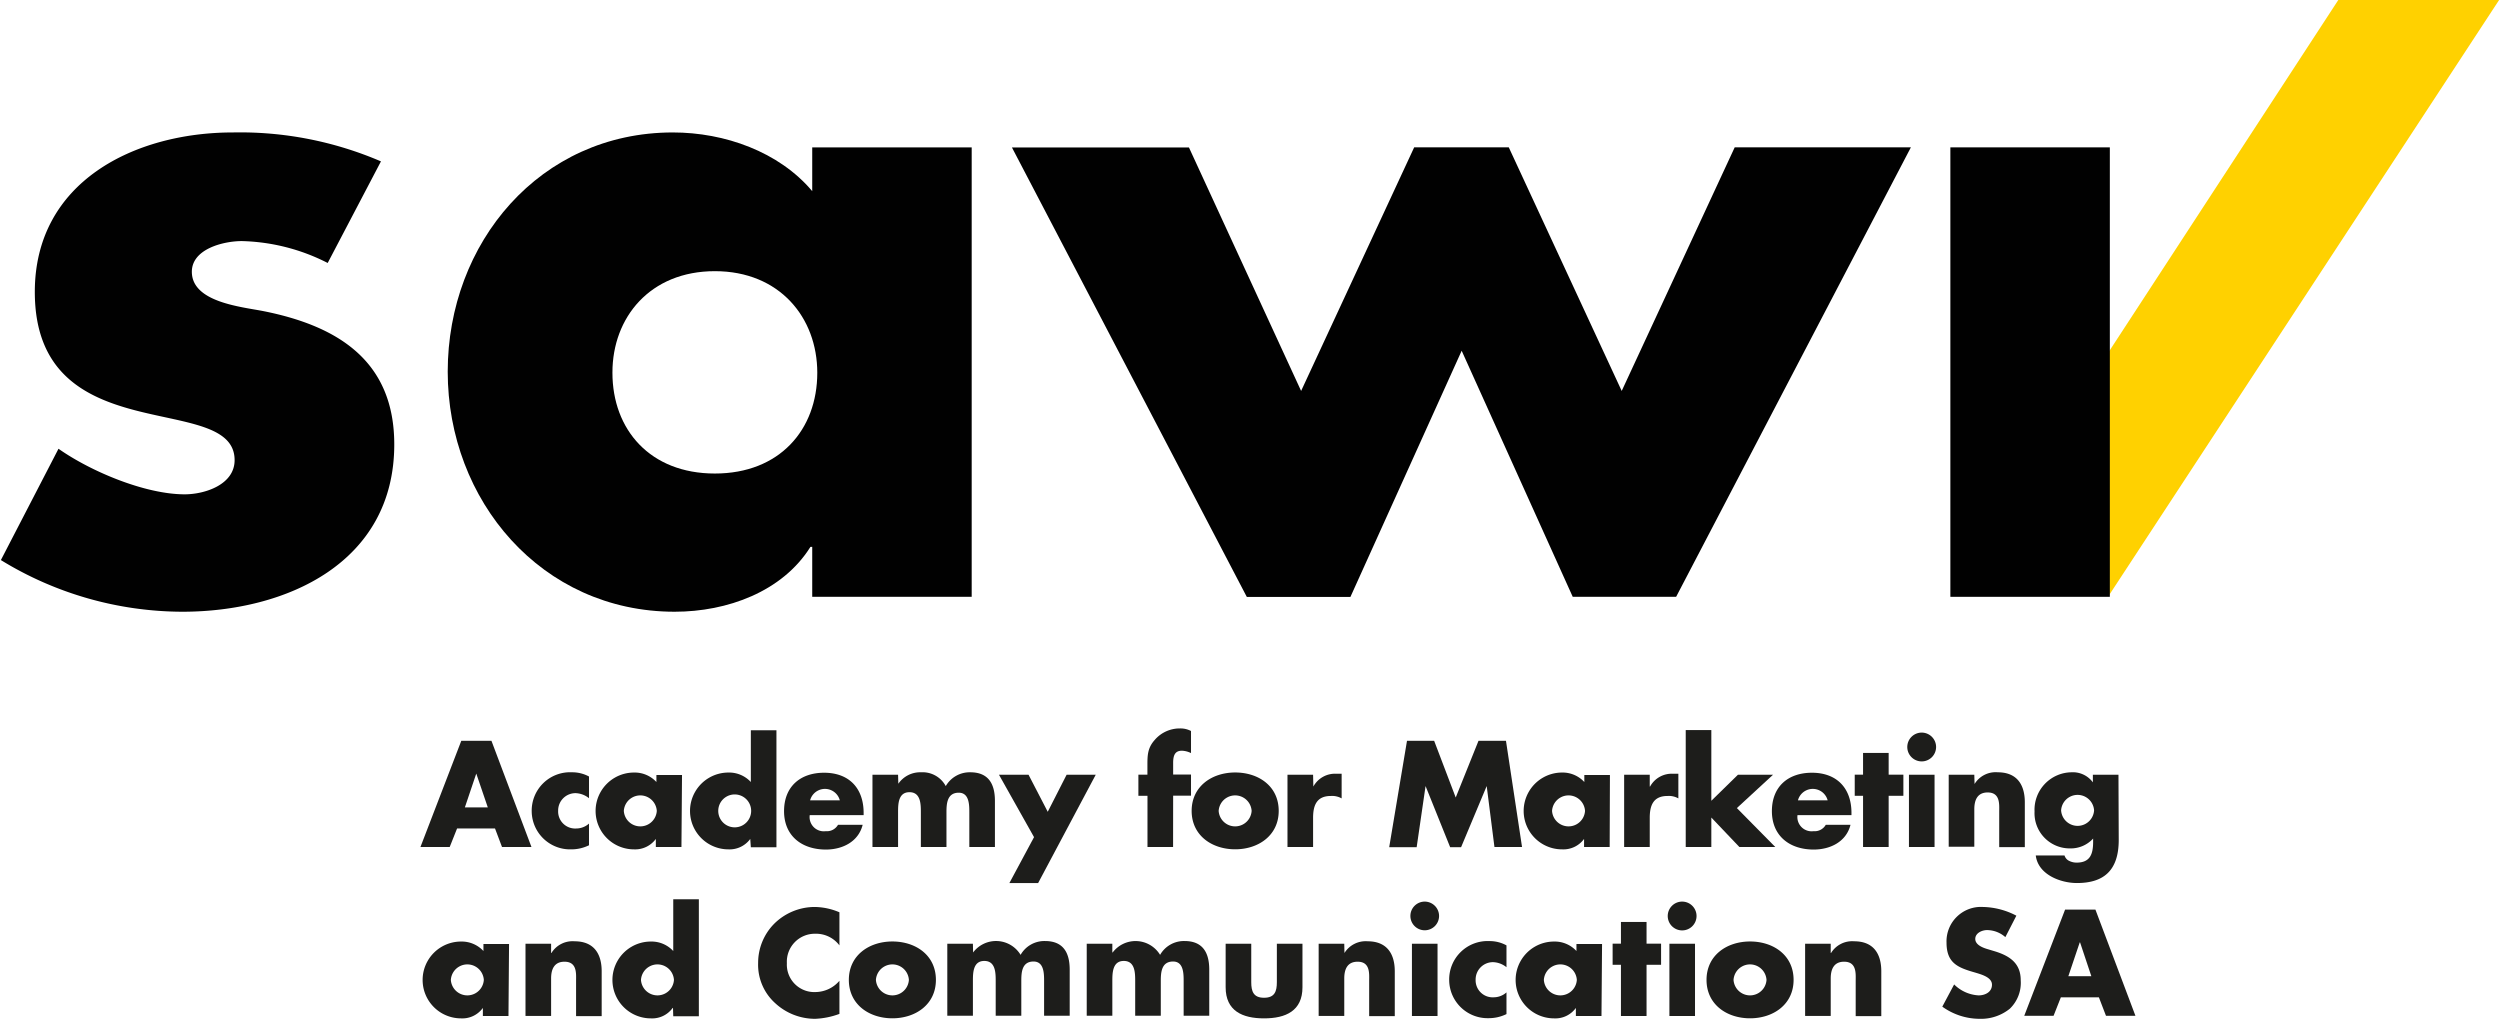 <?xml version="1.0"?>
<svg xmlns="http://www.w3.org/2000/svg" id="Calque_2" data-name="Calque 2" viewBox="0 0 390.25 159.14" width="400" height="163"><defs><style>.cls-1{fill:#ffd100;}.cls-2{fill:#010101;}.cls-3{fill:#1d1d1b;}</style></defs><polygon class="cls-1" points="329.13 55.18 365.13 0 390.25 0 329.33 92.96 329.13 55.18"/><path class="cls-2" d="M162.86,156.29a31,31,0,0,0-13.41-3.42c-2.88,0-7.81,1.23-7.81,4.79,0,4.79,7.81,5.48,11.23,6.16,11.63,2.33,20.39,7.8,20.39,20.81,0,18.48-16.83,26.14-33.12,26.14a54.43,54.43,0,0,1-28.33-8.07l9-17.39c5.06,3.56,13.55,7.12,19.71,7.12,3.15,0,7.8-1.51,7.8-5.34,0-5.47-7.8-5.75-15.6-7.8s-15.61-5.89-15.61-18.48c0-17.24,15.61-24.91,30.94-24.91a55.71,55.71,0,0,1,23.13,4.52Z" transform="translate(-111.81 -115.21)"/><path class="cls-2" d="M263.46,208.44H238.55v-7.8h-.28c-4.38,7-13,10.13-21.21,10.13-20.81,0-35.45-17.38-35.45-37.5S196,135.9,216.78,135.9c8.08,0,16.57,3,21.77,9.17v-6.84h24.91Zm-56.12-35c0,8.9,5.89,15.74,16,15.74s16-6.84,16-15.74c0-8.62-5.89-15.87-16-15.87S207.34,164.78,207.34,173.4Z" transform="translate(-111.81 -115.21)"/><path class="cls-2" d="M314.92,176.28l17.66-38.05h14.78L365,176.28l17.65-38.05h27.52L373.5,208.44H357.35L340,170l-17.38,38.46H306.44l-36.69-70.21H297.4Z" transform="translate(-111.81 -115.21)"/><path class="cls-2" d="M441.25,208.44H416.34V138.23h24.91Z" transform="translate(-111.81 -115.21)"/><path class="cls-3" d="M183.07,244.63l-1.15,2.89h-4.57l6.38-16.59h4.71l6.25,16.59h-4.6L189,244.63Zm3-8.58h0l-1.78,5.28h3.58Z" transform="translate(-111.81 -115.21)"/><path class="cls-3" d="M203.68,239.9a3.53,3.53,0,0,0-2.07-.79,2.71,2.71,0,0,0-2.75,2.75,2.66,2.66,0,0,0,2.82,2.77,3,3,0,0,0,2-.77v3.39a6.28,6.28,0,0,1-2.81.64,6,6,0,0,1-6.14-5.9,6,6,0,0,1,6.31-6.14,5.5,5.5,0,0,1,2.64.66Z" transform="translate(-111.81 -115.21)"/><path class="cls-3" d="M218.12,247.52h-4v-1.26h0a4,4,0,0,1-3.41,1.63,6,6,0,0,1,0-12,4.62,4.62,0,0,1,3.5,1.48v-1.1h4Zm-9-5.64a2.58,2.58,0,0,0,5.15,0,2.58,2.58,0,0,0-5.15,0Z" transform="translate(-111.81 -115.21)"/><path class="cls-3" d="M228.87,246.26h0a4,4,0,0,1-3.41,1.63,6,6,0,0,1,0-12,4.62,4.62,0,0,1,3.5,1.48v-8.08h4v18.27h-4Zm-5-4.38a2.57,2.57,0,0,0,5.14,0,2.57,2.57,0,0,0-5.14,0Z" transform="translate(-111.81 -115.21)"/><path class="cls-3" d="M246.58,242.54h-8.42a2.22,2.22,0,0,0,2.5,2.51,2,2,0,0,0,1.92-1h3.85c-.66,2.66-3.17,3.87-5.74,3.87-3.77,0-6.54-2.13-6.54-6s2.58-6,6.25-6c3.92,0,6.18,2.43,6.18,6.28Zm-3.72-2.31a2.4,2.4,0,0,0-4.64,0Z" transform="translate(-111.81 -115.21)"/><path class="cls-3" d="M252,237.64h0a4.15,4.15,0,0,1,3.56-1.79,4.1,4.1,0,0,1,3.85,2.16,4.3,4.3,0,0,1,3.83-2.16c2.89,0,3.85,1.88,3.85,4.47v7.2h-4v-5.39c0-1.17,0-3.09-1.65-3.09-1.85,0-1.92,1.77-1.92,3.09v5.39h-4v-5.39c0-1.26,0-3.17-1.78-3.17s-1.78,1.91-1.78,3.17v5.39h-4V236.23h4Z" transform="translate(-111.81 -115.21)"/><path class="cls-3" d="M267.72,236.23h4.62l3,5.79,2.95-5.79h4.55l-9,16.92h-4.49l3.85-7.17Z" transform="translate(-111.81 -115.21)"/><path class="cls-3" d="M294.92,247.52h-4v-8H289.5v-3.3h1.41V234.8c0-1.54,0-2.73,1.14-4A5.13,5.13,0,0,1,296,229a3.54,3.54,0,0,1,1.72.4v3.45a3.55,3.55,0,0,0-1.41-.37c-1,0-1.38.59-1.38,1.89v1.83h2.79v3.3h-2.79Z" transform="translate(-111.81 -115.21)"/><path class="cls-3" d="M311.42,241.88c0,3.83-3.17,6-6.8,6s-6.8-2.16-6.8-6,3.17-6,6.8-6S311.42,238,311.42,241.88Zm-9.38,0a2.58,2.58,0,0,0,5.15,0,2.58,2.58,0,0,0-5.15,0Z" transform="translate(-111.81 -115.21)"/><path class="cls-3" d="M316.83,238.08h0a3.86,3.86,0,0,1,3.65-2h.77v3.85a3,3,0,0,0-1.69-.38c-2.22,0-2.77,1.48-2.77,3.41v4.56h-4V236.23h4Z" transform="translate(-111.81 -115.21)"/><path class="cls-3" d="M331.46,230.93h4.24l3.37,8.86,3.56-8.86h4.29l2.51,16.59h-4.31L343.91,238h0l-4,9.55h-1.71L334.36,238h0l-1.39,9.55h-4.29Z" transform="translate(-111.81 -115.21)"/><path class="cls-3" d="M363.12,247.52h-4v-1.26h0a4,4,0,0,1-3.41,1.63,6,6,0,0,1-.05-12,4.62,4.62,0,0,1,3.5,1.48v-1.1h4Zm-9-5.64a2.58,2.58,0,0,0,5.15,0,2.58,2.58,0,0,0-5.15,0Z" transform="translate(-111.81 -115.21)"/><path class="cls-3" d="M369.38,238.08h.05a3.86,3.86,0,0,1,3.65-2h.77v3.85a3,3,0,0,0-1.69-.38c-2.23,0-2.78,1.48-2.78,3.41v4.56h-4V236.23h4Z" transform="translate(-111.81 -115.21)"/><path class="cls-3" d="M379,240.3l4.16-4.07h5.48l-5.65,5.21,6,6.08h-5.61l-4.38-4.6v4.6h-4V229.25h4Z" transform="translate(-111.81 -115.21)"/><path class="cls-3" d="M400.89,242.54h-8.43a2.23,2.23,0,0,0,2.51,2.51,2,2,0,0,0,1.91-1h3.86c-.66,2.66-3.17,3.87-5.75,3.87-3.76,0-6.53-2.13-6.53-6s2.57-6,6.25-6c3.91,0,6.18,2.43,6.18,6.28Zm-3.72-2.31a2.4,2.4,0,0,0-4.64,0Z" transform="translate(-111.81 -115.21)"/><path class="cls-3" d="M406.7,247.52h-4v-8h-1.3v-3.3h1.3v-3.39h4v3.39H409v3.3H406.7Z" transform="translate(-111.81 -115.21)"/><path class="cls-3" d="M414.11,231.89a2.25,2.25,0,1,1-2.24-2.24A2.25,2.25,0,0,1,414.11,231.89Zm-.24,15.63h-4V236.23h4Z" transform="translate(-111.81 -115.21)"/><path class="cls-3" d="M420.12,237.68h0a3.85,3.85,0,0,1,3.61-1.83c3,0,4.24,1.92,4.24,4.69v7h-4V242c0-1.08.2-3-1.8-3-1.63,0-2.09,1.22-2.09,2.62v5.86h-4V236.23h4Z" transform="translate(-111.81 -115.21)"/><path class="cls-3" d="M442.64,246.42c0,4.82-2.39,6.73-6.53,6.73-2.57,0-6.07-1.32-6.43-4.31h4.49a1.37,1.37,0,0,0,.75.86,2.59,2.59,0,0,0,1.15.26c2.15,0,2.57-1.41,2.57-3.24v-.52a4.71,4.71,0,0,1-3.59,1.54,5.5,5.5,0,0,1-5.56-5.77,5.85,5.85,0,0,1,5.78-6.12,3.87,3.87,0,0,1,3.33,1.57h0v-1.19h4Zm-9-4.62a2.58,2.58,0,0,0,5.15,0,2.58,2.58,0,0,0-5.15,0Z" transform="translate(-111.81 -115.21)"/><path class="cls-3" d="M191.1,273.92h-4v-1.26h0a3.94,3.94,0,0,1-3.41,1.63,6,6,0,0,1,0-12,4.62,4.62,0,0,1,3.5,1.48v-1.1h4Zm-9-5.64a2.58,2.58,0,0,0,5.15,0,2.58,2.58,0,0,0-5.15,0Z" transform="translate(-111.81 -115.21)"/><path class="cls-3" d="M197.76,264.08h.05a3.87,3.87,0,0,1,3.61-1.83c3,0,4.24,1.92,4.24,4.69v7h-4v-5.5c0-1.08.2-3-1.81-3-1.62,0-2.09,1.21-2.09,2.61v5.86h-4V262.63h4Z" transform="translate(-111.81 -115.21)"/><path class="cls-3" d="M216.8,272.66h-.05a3.94,3.94,0,0,1-3.41,1.63,6,6,0,0,1,0-12,4.62,4.62,0,0,1,3.5,1.48v-8.08h4v18.27h-4Zm-5-4.38a2.58,2.58,0,0,0,5.15,0,2.58,2.58,0,0,0-5.15,0Z" transform="translate(-111.81 -115.21)"/><path class="cls-3" d="M242.8,262.89a4.58,4.58,0,0,0-3.78-1.82,4.37,4.37,0,0,0-4.43,4.6,4.29,4.29,0,0,0,4.49,4.51,5,5,0,0,0,3.72-1.76v5.17a12.19,12.19,0,0,1-3.81.77,9.16,9.16,0,0,1-6.22-2.44,8.07,8.07,0,0,1-2.67-6.28,8.67,8.67,0,0,1,2.45-6.07,9,9,0,0,1,6.31-2.68,10.09,10.09,0,0,1,3.94.83Z" transform="translate(-111.81 -115.21)"/><path class="cls-3" d="M257.87,268.28c0,3.83-3.17,6-6.8,6s-6.8-2.16-6.8-6,3.17-6,6.8-6S257.87,264.41,257.87,268.28Zm-9.37,0a2.58,2.58,0,0,0,5.15,0,2.58,2.58,0,0,0-5.15,0Z" transform="translate(-111.81 -115.21)"/><path class="cls-3" d="M263.68,264h0a4.48,4.48,0,0,1,7.42.37,4.27,4.27,0,0,1,3.82-2.16c2.89,0,3.85,1.88,3.85,4.47v7.2h-4v-5.39c0-1.17,0-3.08-1.65-3.08-1.85,0-1.91,1.76-1.91,3.08v5.39h-4v-5.39c0-1.26,0-3.17-1.78-3.17s-1.78,1.91-1.78,3.17v5.39h-4V262.63h4Z" transform="translate(-111.81 -115.21)"/><path class="cls-3" d="M285.43,264h.05a4.48,4.48,0,0,1,7.41.37,4.29,4.29,0,0,1,3.83-2.16c2.88,0,3.85,1.88,3.85,4.47v7.2h-4v-5.39c0-1.17,0-3.08-1.65-3.08-1.85,0-1.92,1.76-1.92,3.08v5.39h-4v-5.39c0-1.26,0-3.17-1.78-3.17s-1.79,1.91-1.79,3.17v5.39h-4V262.63h4Z" transform="translate(-111.81 -115.21)"/><path class="cls-3" d="M307.13,262.63v6c0,1.43.33,2.44,2,2.44s2-1,2-2.44v-6h4v6.8c0,3.69-2.61,4.86-6,4.86s-6-1.17-6-4.86v-6.8Z" transform="translate(-111.81 -115.21)"/><path class="cls-3" d="M321.69,264.08h0a3.89,3.89,0,0,1,3.61-1.83c3,0,4.25,1.92,4.25,4.69v7h-4v-5.5c0-1.08.2-3-1.8-3-1.63,0-2.09,1.21-2.09,2.61v5.86h-4V262.63h4Z" transform="translate(-111.81 -115.21)"/><path class="cls-3" d="M336.47,258.29a2.24,2.24,0,1,1-2.24-2.24A2.25,2.25,0,0,1,336.47,258.29Zm-.24,15.63h-4V262.63h4Z" transform="translate(-111.81 -115.21)"/><path class="cls-3" d="M347,266.3a3.53,3.53,0,0,0-2.07-.79,2.71,2.71,0,0,0-2.75,2.75A2.66,2.66,0,0,0,345,271a3,3,0,0,0,2-.77v3.39a6.28,6.28,0,0,1-2.81.64,6,6,0,0,1-6.14-5.9,6,6,0,0,1,6.31-6.14,5.39,5.39,0,0,1,2.64.67Z" transform="translate(-111.81 -115.21)"/><path class="cls-3" d="M361.84,273.92h-4v-1.26h0a3.94,3.94,0,0,1-3.41,1.63,6,6,0,0,1,0-12,4.62,4.62,0,0,1,3.5,1.48v-1.1h4Zm-9-5.64a2.58,2.58,0,0,0,5.15,0,2.58,2.58,0,0,0-5.15,0Z" transform="translate(-111.81 -115.21)"/><path class="cls-3" d="M368.88,273.92h-4v-8h-1.3v-3.3h1.3v-3.39h4v3.39h2.27v3.3h-2.27Z" transform="translate(-111.81 -115.21)"/><path class="cls-3" d="M376.69,258.29a2.25,2.25,0,1,1-2.25-2.24A2.25,2.25,0,0,1,376.69,258.29Zm-.24,15.63h-4V262.63h4Z" transform="translate(-111.81 -115.21)"/><path class="cls-3" d="M391.85,268.28c0,3.83-3.17,6-6.8,6s-6.8-2.16-6.8-6,3.17-6,6.8-6S391.85,264.41,391.85,268.28Zm-9.38,0a2.58,2.58,0,0,0,5.15,0,2.58,2.58,0,0,0-5.15,0Z" transform="translate(-111.81 -115.21)"/><path class="cls-3" d="M397.65,264.08h.05a3.87,3.87,0,0,1,3.61-1.83c3,0,4.24,1.92,4.24,4.69v7h-4v-5.5c0-1.08.2-3-1.81-3-1.62,0-2.09,1.21-2.09,2.61v5.86h-4V262.63h4Z" transform="translate(-111.81 -115.21)"/><path class="cls-3" d="M424.93,261.6a4.36,4.36,0,0,0-2.86-1.1c-.79,0-1.84.46-1.84,1.38s1.16,1.37,1.91,1.59l1.1.33c2.29.7,4.09,1.82,4.09,4.53a5.61,5.61,0,0,1-1.71,4.46,7.17,7.17,0,0,1-4.71,1.57,10,10,0,0,1-5.83-1.9l1.85-3.47a5.86,5.86,0,0,0,3.82,1.71c1,0,2.09-.5,2.09-1.67s-1.67-1.6-2.61-1.89c-2.71-.77-4.49-1.47-4.49-4.69a5.38,5.38,0,0,1,5.72-5.56,11.66,11.66,0,0,1,5.19,1.36Z" transform="translate(-111.81 -115.21)"/><path class="cls-3" d="M433.6,271l-1.14,2.89h-4.58l6.38-16.59H439l6.25,16.59h-4.6L439.54,271Zm3-8.58h-.05l-1.78,5.28h3.59Z" transform="translate(-111.81 -115.21)"/></svg>
